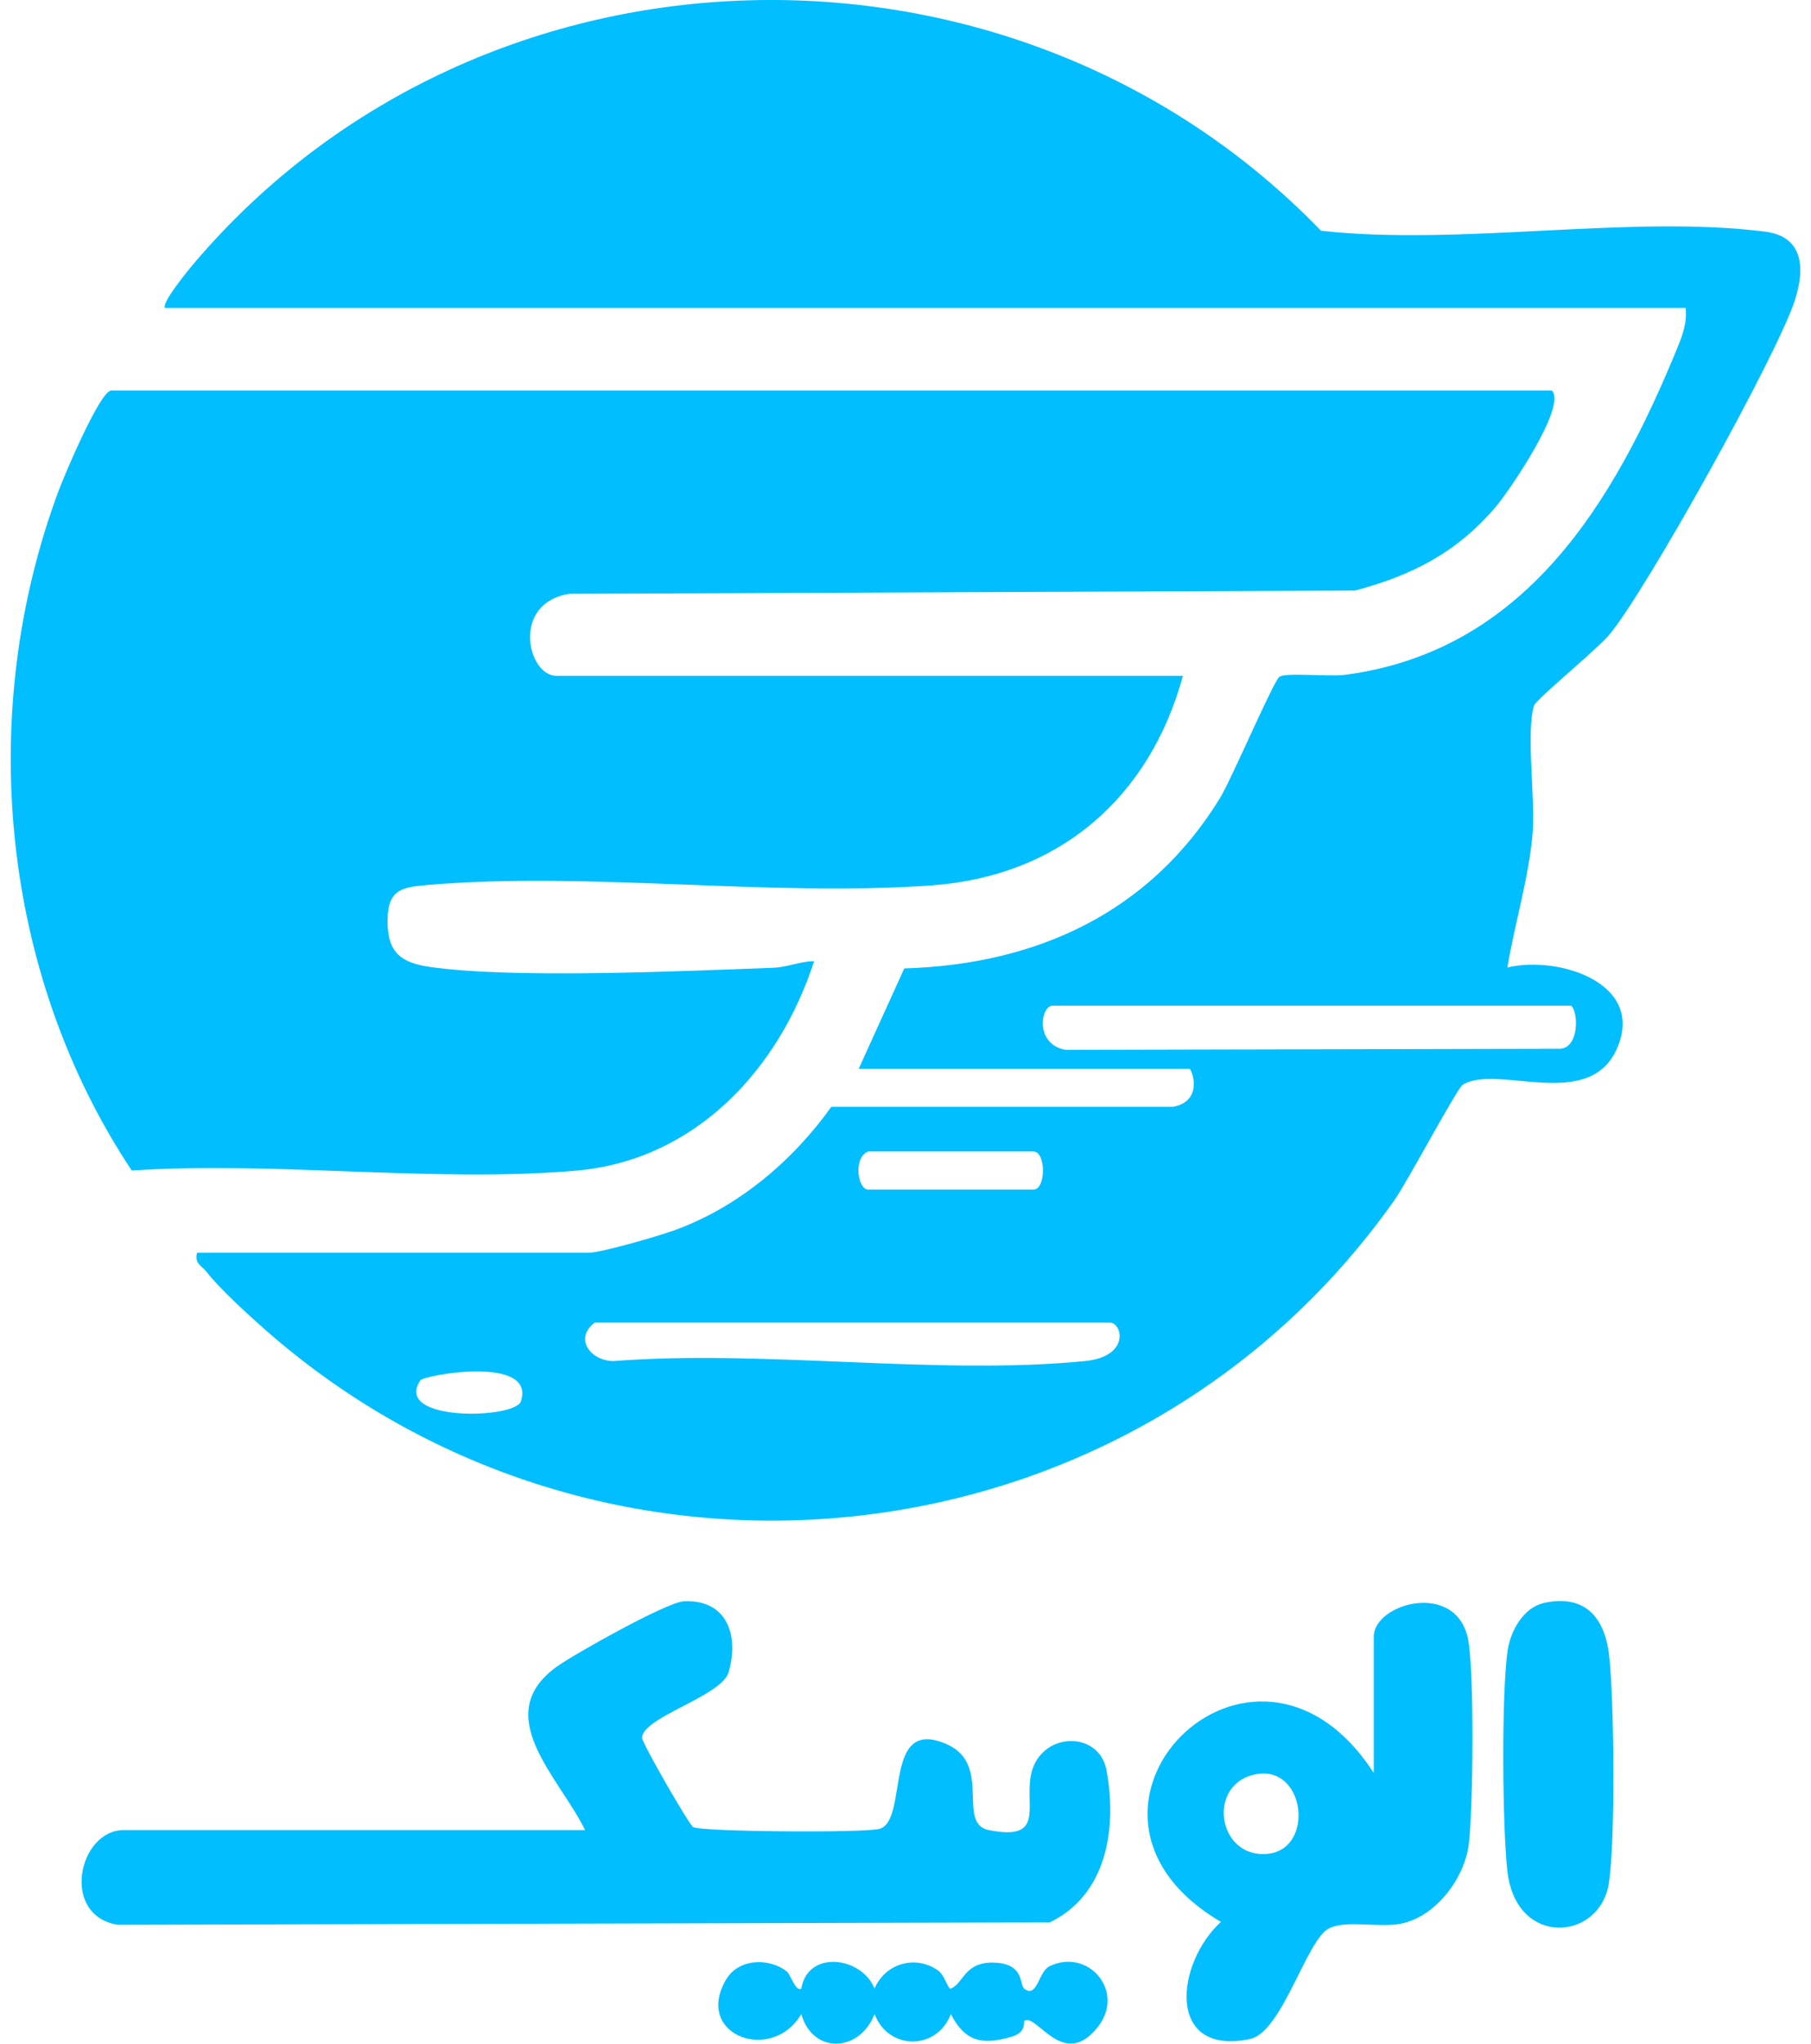 <svg width="78" height="88" viewBox="0 0 78 88" fill="none" xmlns="http://www.w3.org/2000/svg">
<path d="M7.117 13.268C6.905 13.088 8.137 11.597 8.345 11.351C20.753 -3.272 43.632 -3.791 56.895 9.935C62.878 10.609 70.212 9.233 76.031 9.976C77.698 10.19 77.736 11.584 77.309 12.918C76.561 15.253 70.91 25.42 69.312 27.333C68.785 27.963 66.149 30.121 66.07 30.383C65.723 31.518 66.121 34.351 66.016 35.789C65.871 37.736 65.237 39.741 64.924 41.66C67.124 41.135 70.875 42.331 69.647 45.141C68.444 47.9 64.504 45.798 63.001 46.708C62.755 46.859 60.618 50.887 60.053 51.686C48.81 67.611 25.997 70.138 11.373 57.215C10.666 56.588 9.444 55.478 8.898 54.767C8.686 54.493 8.37 54.423 8.487 53.945H25.337C25.889 53.945 28.358 53.225 29.031 52.982C31.787 51.988 34.136 49.996 35.806 47.658H50.534C51.853 47.406 51.333 46.025 51.228 46.025H36.983L38.947 41.701C44.658 41.528 49.517 39.297 52.545 34.366C53.037 33.564 54.862 29.294 55.108 29.14C55.411 28.951 57.233 29.149 57.909 29.061C65.701 28.048 69.527 21.616 72.252 14.96C72.479 14.407 72.668 13.872 72.599 13.258H7.123L7.117 13.268ZM67.661 43.303H45.334C44.829 43.303 44.541 44.952 45.89 45.207L67.194 45.16C68.043 45.112 67.974 43.508 67.661 43.303ZM37.391 49.584C36.731 49.848 36.942 51.223 37.391 51.223H44.513C45.056 51.223 45.056 49.584 44.513 49.584H37.391ZM25.611 56.957C24.709 57.639 25.435 58.599 26.42 58.609C32.926 58.102 40.327 59.235 46.723 58.609C48.69 58.417 48.34 56.953 47.803 56.953H25.611V56.957ZM18.104 59.439C16.907 61.236 22.186 61.107 22.435 60.343C23.092 58.347 18.259 59.206 18.104 59.439Z" fill="#00BEFF"/>
<path d="M66.84 16.818C67.5 17.488 64.981 21.182 64.381 21.874C62.711 23.81 60.81 24.776 58.36 25.43L24.528 25.569C21.993 25.962 22.723 29.102 23.963 29.102H50.947C49.526 34.323 45.646 37.724 40.137 38.124C33.16 38.627 25.4 37.52 18.473 38.102C17.317 38.2 16.705 38.281 16.692 39.622C16.68 40.962 17.207 41.45 18.514 41.636C22.135 42.155 29.393 41.815 33.296 41.673C33.914 41.651 34.451 41.394 35.064 41.39C33.548 46.063 29.933 49.968 24.803 50.409C18.7 50.934 11.856 49.993 5.674 50.403C0.01 41.878 -1.038 30.663 2.533 21.11C2.782 20.446 4.313 16.814 4.796 16.814H66.846L66.84 16.818Z" fill="#00BEFF"/>
<path d="M25.198 78.801C24.106 76.548 21.049 73.838 24.011 71.746C24.781 71.201 28.724 68.986 29.451 68.952C31.307 68.867 31.84 70.402 31.383 72.001C31.083 73.049 27.648 73.942 27.654 74.836C27.654 75.056 29.665 78.555 29.852 78.672C30.192 78.883 37.264 78.93 37.883 78.751C39.162 78.376 37.978 73.829 40.81 75.122C42.742 76.003 41.176 78.53 42.597 78.807C44.974 79.27 44.16 77.857 44.39 76.497C44.722 74.559 47.326 74.465 47.655 76.217C48.119 78.697 47.683 81.592 45.211 82.778L5.078 82.882C2.59 82.492 3.37 78.804 5.333 78.804H25.195L25.198 78.801Z" fill="#00BEFF"/>
<path d="M59.169 76.344V70.472C59.169 69.053 62.664 68.052 63.219 70.532C63.507 71.819 63.45 78.018 63.254 79.459C63.058 80.901 61.83 82.537 60.34 82.833C59.39 83.022 58.004 82.666 57.249 83.031C56.264 83.509 55.238 87.518 53.821 87.805C50.203 88.538 50.638 84.538 52.586 82.757C44.456 77.977 53.969 68.32 59.166 76.341L59.169 76.344ZM54.165 76.388C51.933 76.728 52.406 80.057 54.613 79.824C56.608 79.614 56.236 76.073 54.165 76.388Z" fill="#00BEFF"/>
<path d="M66.493 69.025C68.267 68.634 69.119 69.647 69.306 71.293C69.523 73.21 69.58 79.286 69.29 81.108C68.898 83.578 65.299 83.874 64.924 80.576C64.706 78.672 64.662 72.864 64.939 71.038C65.066 70.214 65.627 69.216 66.489 69.028L66.493 69.025Z" fill="#00BEFF"/>
<path d="M33.89 84.893C34.041 85.013 34.278 85.79 34.512 85.63C34.793 83.943 37.123 84.255 37.666 85.63C38.123 84.557 39.399 84.163 40.387 84.837C40.703 85.051 40.826 85.68 40.952 85.63C41.517 85.406 41.527 84.443 42.869 84.513C44.132 84.579 43.907 85.472 44.109 85.63C44.675 86.073 44.725 84.906 45.192 84.673C46.853 83.852 48.504 85.746 47.276 87.291C45.792 89.16 44.656 86.687 44.119 87.011C44.078 87.036 44.226 87.508 43.585 87.697C42.294 88.081 41.565 87.911 40.952 86.725C40.362 88.295 38.266 88.305 37.666 86.722C37.034 88.38 35.001 88.471 34.512 86.725C33.261 88.868 29.88 87.65 31.263 85.255C31.793 84.333 33.116 84.283 33.893 84.897L33.89 84.893Z" fill="#00BEFF"/>
</svg>
